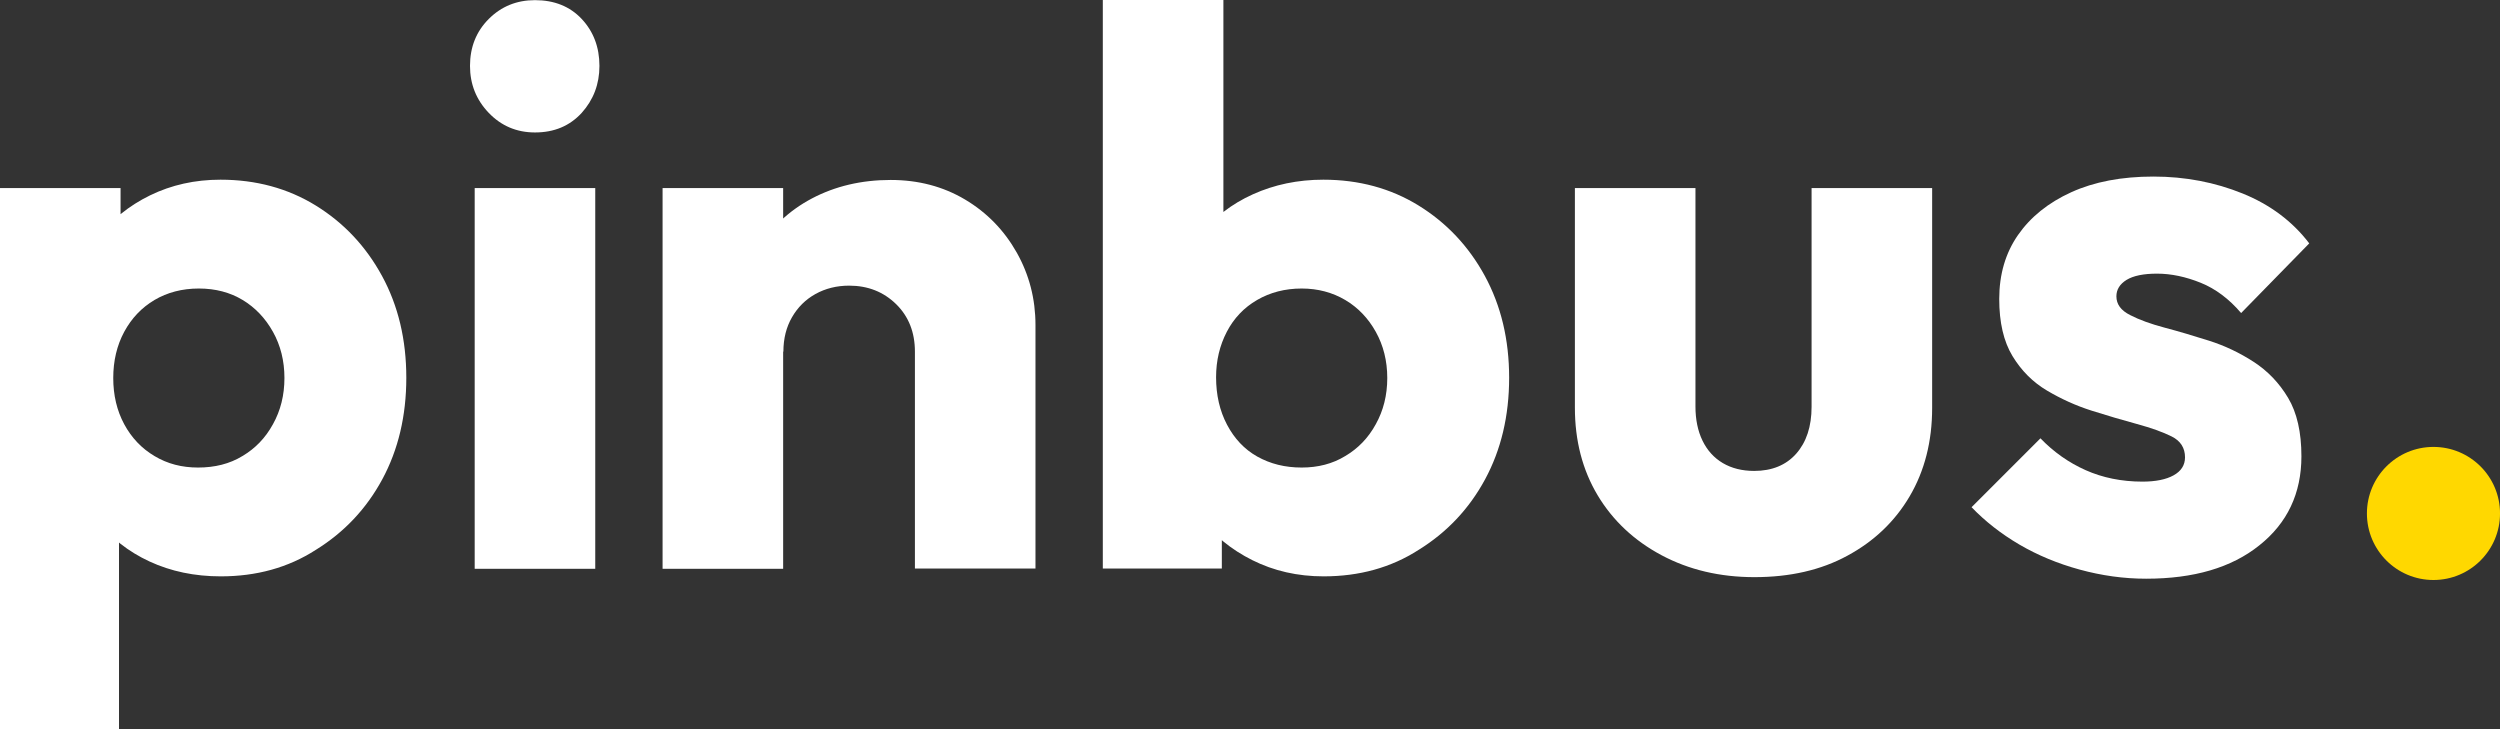 <svg width="120" height="35" viewBox="0 0 120 35" fill="none" xmlns="http://www.w3.org/2000/svg">
<rect x="0" y="0" width="120" height="35" fill="#333333" stroke="none"/>
<path d="M0 35.005V9.026H5.787V13.686L4.848 18.158L5.712 22.592V35.005H0ZM10.597 27.665C9.344 27.665 8.205 27.427 7.177 26.951C6.15 26.475 5.311 25.811 4.672 24.972C4.033 24.133 3.658 23.168 3.557 22.091V14.387C3.658 13.285 4.033 12.295 4.685 11.431C5.336 10.567 6.175 9.878 7.203 9.377C8.23 8.876 9.357 8.625 10.585 8.625C12.288 8.625 13.816 9.039 15.157 9.865C16.497 10.692 17.562 11.819 18.338 13.247C19.115 14.675 19.503 16.304 19.503 18.133C19.503 19.961 19.115 21.59 18.351 23.005C17.587 24.421 16.522 25.548 15.169 26.387C13.829 27.252 12.301 27.665 10.597 27.665ZM9.507 22.442C10.309 22.442 11.023 22.266 11.637 21.89C12.251 21.527 12.739 21.026 13.102 20.362C13.466 19.711 13.653 18.972 13.653 18.145C13.653 17.318 13.466 16.579 13.102 15.928C12.739 15.277 12.251 14.763 11.649 14.4C11.048 14.037 10.347 13.849 9.545 13.849C8.743 13.849 8.029 14.037 7.415 14.4C6.802 14.763 6.313 15.277 5.962 15.928C5.612 16.579 5.436 17.318 5.436 18.145C5.436 18.972 5.612 19.711 5.962 20.362C6.313 21.014 6.802 21.527 7.415 21.89C8.042 22.266 8.731 22.442 9.507 22.442Z" fill="white"/>
<path d="M25.679 6.358C24.802 6.358 24.063 6.045 23.461 5.419C22.86 4.792 22.56 4.041 22.56 3.164C22.56 2.262 22.86 1.51 23.461 0.909C24.063 0.308 24.802 0.007 25.679 0.007C26.605 0.007 27.357 0.308 27.921 0.909C28.484 1.51 28.773 2.262 28.773 3.164C28.773 4.041 28.484 4.792 27.921 5.419C27.345 6.045 26.605 6.358 25.679 6.358ZM22.785 27.289V9.026H28.572V27.302H22.785V27.289Z" fill="white"/>
<path d="M31.804 27.289V9.026H37.591V27.302H31.804V27.289ZM43.916 27.289V16.88C43.916 15.953 43.616 15.189 43.015 14.6C42.413 14.011 41.662 13.711 40.76 13.711C40.159 13.711 39.62 13.848 39.144 14.111C38.668 14.375 38.292 14.75 38.017 15.226C37.741 15.702 37.603 16.253 37.603 16.88L35.374 15.79C35.374 14.362 35.699 13.11 36.338 12.032C36.977 10.955 37.854 10.116 38.969 9.527C40.084 8.938 41.349 8.638 42.752 8.638C44.079 8.638 45.269 8.951 46.322 9.577C47.374 10.203 48.2 11.055 48.802 12.12C49.403 13.185 49.703 14.35 49.703 15.602V27.289H43.916Z" fill="white"/>
<path d="M52.935 27.289V-0.005H58.723V13.498L57.783 17.895L58.648 22.366V27.289H52.935ZM63.533 27.665C62.28 27.665 61.14 27.402 60.113 26.888C59.086 26.375 58.247 25.686 57.608 24.822C56.969 23.957 56.593 22.98 56.493 21.903V14.199C56.593 13.097 56.969 12.12 57.62 11.281C58.272 10.442 59.111 9.79 60.138 9.327C61.165 8.863 62.293 8.625 63.52 8.625C65.224 8.625 66.752 9.039 68.092 9.865C69.432 10.692 70.497 11.819 71.274 13.247C72.05 14.675 72.439 16.304 72.439 18.133C72.439 19.961 72.05 21.59 71.286 23.005C70.522 24.421 69.457 25.548 68.105 26.387C66.764 27.252 65.236 27.665 63.533 27.665ZM62.48 22.442C63.257 22.442 63.959 22.266 64.572 21.89C65.186 21.527 65.675 21.026 66.038 20.362C66.401 19.711 66.589 18.972 66.589 18.145C66.589 17.318 66.401 16.579 66.038 15.928C65.675 15.277 65.186 14.763 64.572 14.4C63.959 14.037 63.257 13.849 62.48 13.849C61.679 13.849 60.965 14.037 60.339 14.4C59.712 14.763 59.224 15.277 58.886 15.928C58.547 16.579 58.372 17.306 58.372 18.108C58.372 18.959 58.547 19.723 58.898 20.387C59.249 21.051 59.725 21.565 60.351 21.916C60.977 22.266 61.679 22.442 62.48 22.442Z" fill="white"/>
<path d="M84.213 27.703C82.559 27.703 81.069 27.352 79.753 26.65C78.438 25.949 77.411 24.984 76.684 23.769C75.958 22.554 75.595 21.151 75.595 19.573V9.026H81.382V19.51C81.382 20.137 81.495 20.688 81.72 21.151C81.945 21.615 82.271 21.978 82.697 22.229C83.123 22.479 83.624 22.604 84.2 22.604C85.052 22.604 85.728 22.329 86.217 21.778C86.705 21.227 86.956 20.475 86.956 19.523V9.026H92.743V19.586C92.743 21.189 92.38 22.604 91.666 23.819C90.952 25.034 89.95 25.986 88.672 26.675C87.407 27.364 85.916 27.703 84.213 27.703Z" fill="white"/>
<path d="M103.015 27.778C101.937 27.778 100.873 27.628 99.821 27.339C98.768 27.051 97.804 26.65 96.927 26.137C96.05 25.623 95.286 25.022 94.635 24.346L97.942 21.039C98.568 21.69 99.294 22.204 100.109 22.567C100.923 22.93 101.837 23.118 102.839 23.118C103.466 23.118 103.967 23.018 104.33 22.817C104.693 22.617 104.881 22.329 104.881 21.953C104.881 21.502 104.668 21.164 104.242 20.951C103.816 20.738 103.253 20.538 102.564 20.35C101.875 20.162 101.148 19.949 100.397 19.711C99.645 19.473 98.931 19.147 98.255 18.747C97.578 18.346 97.027 17.794 96.601 17.093C96.175 16.392 95.963 15.477 95.963 14.35C95.963 13.172 96.263 12.145 96.864 11.281C97.466 10.417 98.317 9.728 99.42 9.227C100.522 8.726 101.837 8.475 103.365 8.475C104.894 8.475 106.322 8.751 107.649 9.289C108.977 9.828 110.042 10.63 110.844 11.682L107.574 15.026C106.998 14.35 106.347 13.861 105.633 13.573C104.919 13.285 104.217 13.135 103.541 13.135C102.889 13.135 102.401 13.235 102.075 13.435C101.75 13.636 101.587 13.899 101.587 14.225C101.587 14.6 101.8 14.901 102.251 15.126C102.689 15.352 103.24 15.552 103.904 15.728C104.568 15.903 105.282 16.116 106.034 16.354C106.785 16.592 107.499 16.93 108.176 17.369C108.852 17.807 109.403 18.383 109.829 19.097C110.255 19.811 110.468 20.751 110.468 21.903C110.468 23.682 109.791 25.11 108.451 26.174C107.111 27.252 105.294 27.778 103.015 27.778Z" fill="white"/>
<path d="M116.806 27.84C118.571 27.84 120.001 26.41 120.001 24.646C120.001 22.882 118.571 21.452 116.806 21.452C115.042 21.452 113.612 22.882 113.612 24.646C113.612 26.41 115.042 27.84 116.806 27.84Z" fill="#FFD800"/>
</svg>

